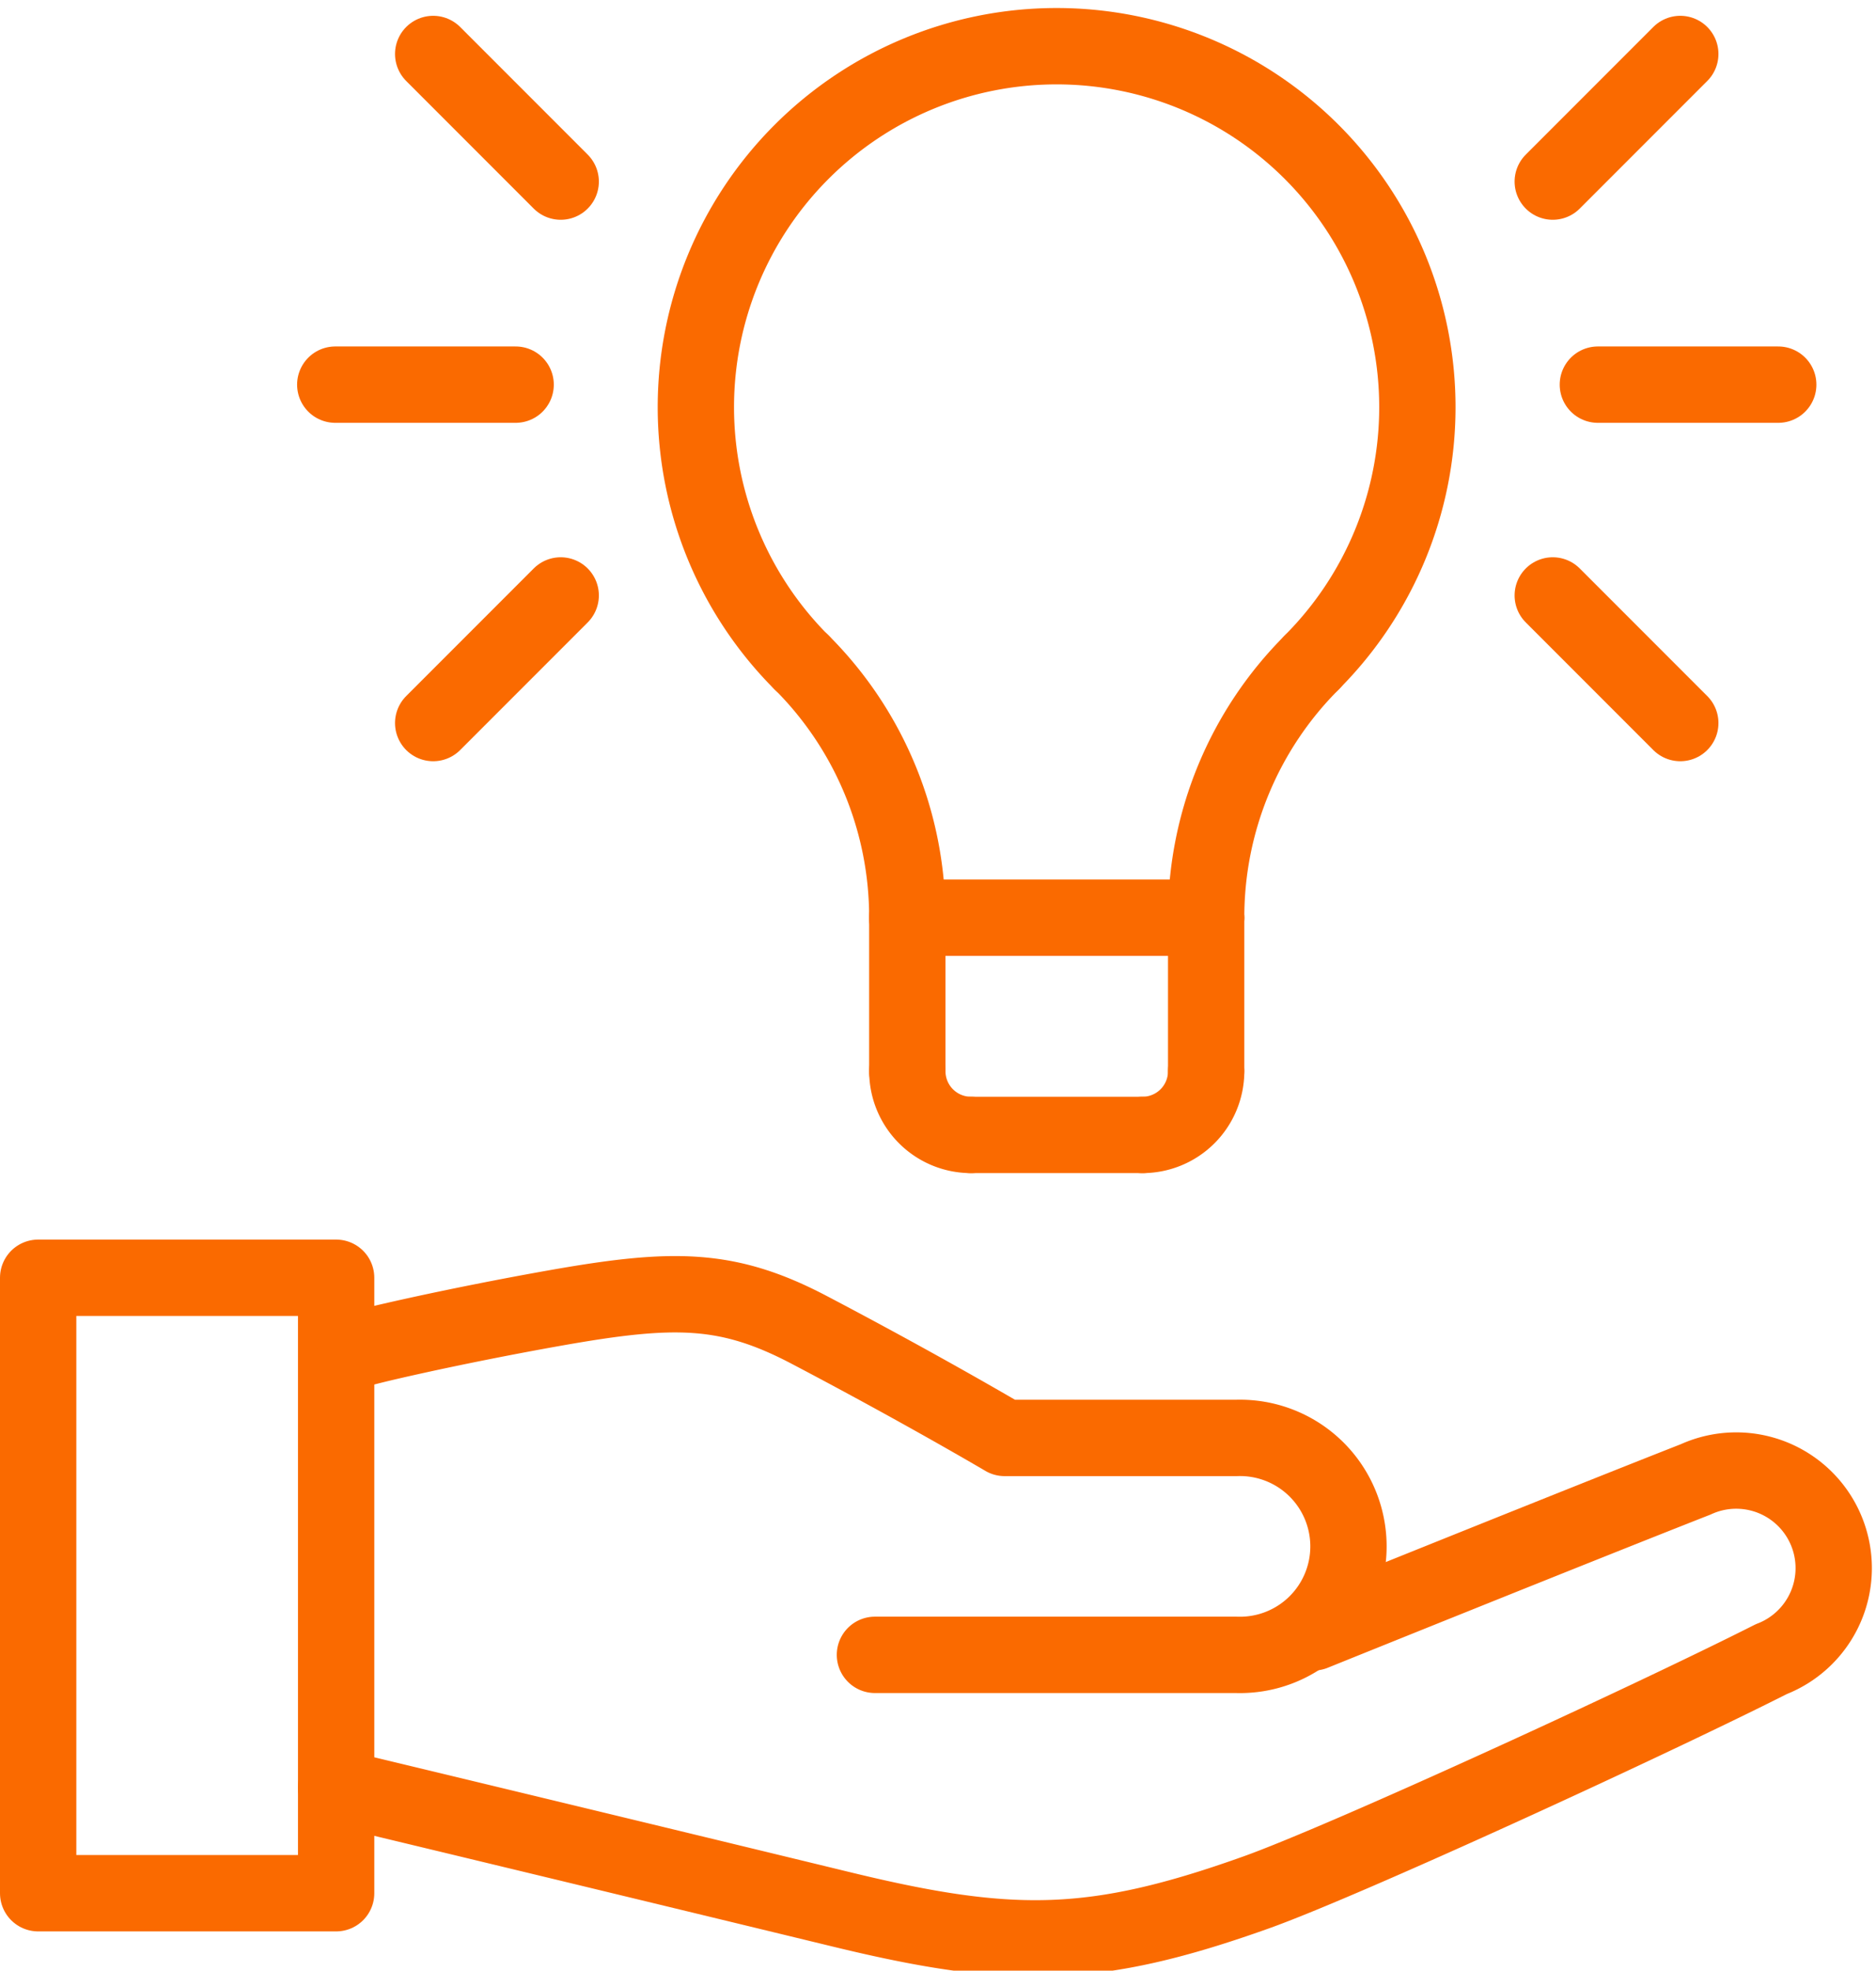 <svg xmlns="http://www.w3.org/2000/svg" width="49.163" height="51.612" viewBox="0 0 49.163 51.612"><defs><style>.a{fill:none;stroke:#fa6a00;stroke-linecap:round;stroke-linejoin:round;stroke-width:2px;}</style></defs><g transform="translate(-807.234 -1087.934)"><g transform="translate(808.234 1089.145)"><rect class="a" width="7.809" height="16.119" transform="translate(0 32.254)"/><path class="a" d="M815.7,1120.01c0-.049,2.529-.638,5.275-1.123,3.072-.542,4.488-.543,6.623.577,2.962,1.554,5.126,2.832,5.126,2.832H838.8a2.842,2.842,0,1,1,0,5.681h-9.475" transform="translate(-807.396 -1085.847)"/><path class="a" d="M840.868,1126.92s6.94-2.8,10.016-4.006a2.555,2.555,0,1,1,1.983,4.707c-3.3,1.666-11.191,5.285-13.495,6.108-4.221,1.508-6.4,1.53-10.815.461-7.059-1.712-13.3-3.209-13.3-3.209" transform="translate(-807.447 -1085.379)"/><line class="a" x2="4.727" transform="translate(7.786 8.863)"/><line class="a" x2="4.727" transform="translate(40.874 8.863)"/><line class="a" x2="3.342" y2="3.342" transform="translate(10.352 0.203)"/><line class="a" x2="3.342" y2="3.342" transform="translate(39.692 14.384)"/><line class="a" y1="3.342" x2="3.342" transform="translate(10.352 14.384)"/><line class="a" y1="3.342" x2="3.342" transform="translate(39.692 0.203)"/><path class="a" d="M826.5,1105.283a9.454,9.454,0,1,1,13.37,0" transform="translate(-806.495 -1089.145)"/><path class="a" d="M826.224,1103.655a9.424,9.424,0,0,1,2.769,6.686" transform="translate(-806.216 -1087.517)"/><path class="a" d="M838.524,1103.655a9.424,9.424,0,0,0-2.769,6.686" transform="translate(-805.146 -1087.517)"/><line class="a" y2="4.021" transform="translate(22.777 22.824)"/><line class="a" y2="4.021" transform="translate(30.609 22.824)"/><line class="a" x2="7.832" transform="translate(22.777 22.824)"/><line class="a" x2="4.495" transform="translate(24.446 28.513)"/><path class="a" d="M835.923,1113.281a1.668,1.668,0,0,1-1.668,1.668" transform="translate(-805.314 -1086.436)"/><path class="a" d="M830.382,1114.949a1.668,1.668,0,0,1-1.668-1.668" transform="translate(-805.936 -1086.436)"/></g></g></svg>